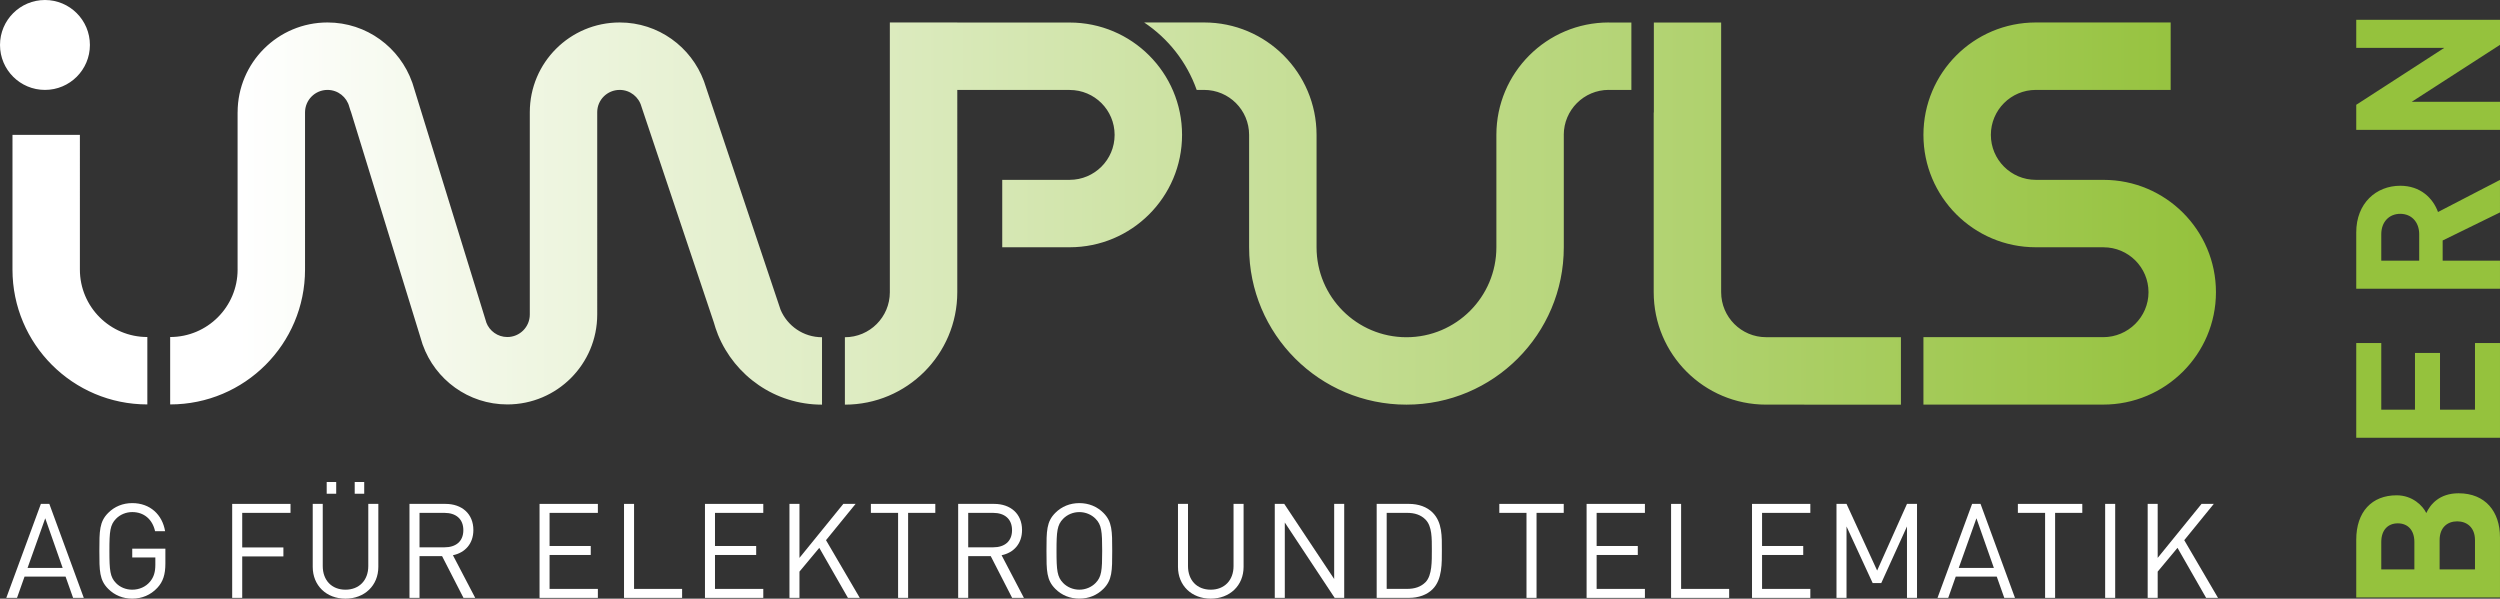 <?xml version="1.0" encoding="utf-8"?>
<!-- Generator: Adobe Illustrator 24.0.1, SVG Export Plug-In . SVG Version: 6.00 Build 0)  -->
<svg version="1.0" id="Ebene_1" xmlns="http://www.w3.org/2000/svg" xmlns:xlink="http://www.w3.org/1999/xlink" x="0px" y="0px"
	 viewBox="0 0 180.374 43.193" style="enable-background:new 0 0 180.374 43.193;" xml:space="preserve">
<rect x="0" y="0" width="180.374" height="43.193" fill="#333333" stroke="none"/>
<style type="text/css">
	.st0{fill:#FFFFFF;}
	.st1{clip-path:url(#SVGID_2_);fill:#FFFFFF;}
	.st2{clip-path:url(#SVGID_4_);fill:#FFFFFF;}
	.st3{clip-path:url(#SVGID_6_);fill:#FFFFFF;}
	.st4{clip-path:url(#SVGID_8_);fill:#FFFFFF;}
	.st5{clip-path:url(#SVGID_10_);fill:#95C23D;}
	.st6{fill:#95C23D;}
	.st7{clip-path:url(#SVGID_12_);fill:#95C23D;}
	.st8{clip-path:url(#SVGID_14_);fill:url(#SVGID_15_);}
</style>
<path class="st0" d="M3.264,37.394l1.256,3.581h-2.532L3.264,37.394z M2.949,36.356l-2.495,6.781h0.773l0.543-1.534h2.961
	l0.543,1.534h0.771l-2.486-6.781H2.949z"/>
<g>
	<defs>
		<rect id="SVGID_1_" width="180.373" height="43.193"/>
	</defs>
	<clipPath id="SVGID_2_">
		<use xlink:href="#SVGID_1_"  style="overflow:visible;"/>
	</clipPath>
	<path class="st1" d="M11.351,42.413c-0.476,0.514-1.115,0.78-1.81,0.78c-0.667,0-1.276-0.247-1.732-0.706
		c-0.64-0.637-0.64-1.304-0.64-2.741c0-1.438,0-2.106,0.64-2.743c0.456-0.458,1.056-0.704,1.732-0.704
		c1.295,0,2.172,0.836,2.371,2.028h-0.723c-0.191-0.858-0.801-1.381-1.648-1.381c-0.448,0-0.876,0.179-1.171,0.484
		c-0.428,0.439-0.477,0.897-0.477,2.316c0,1.418,0.049,1.885,0.477,2.323c0.295,0.306,0.723,0.477,1.171,0.477
		c0.495,0,0.972-0.2,1.285-0.581c0.277-0.334,0.382-0.706,0.382-1.229v-0.514H9.541v-0.638h2.391v1.075
		C11.932,41.441,11.77,41.965,11.351,42.413"/>
</g>
<polygon class="st0" points="16.752,36.356 16.752,43.136 17.476,43.136 17.476,40.146 20.447,40.146 20.447,39.498 
	17.476,39.498 17.476,37.003 20.961,37.003 20.961,36.356 "/>
<g>
	<defs>
		<rect id="SVGID_3_" width="180.373" height="43.193"/>
	</defs>
	<clipPath id="SVGID_4_">
		<use xlink:href="#SVGID_3_"  style="overflow:visible;"/>
	</clipPath>
	<path class="st2" d="M24.924,43.193c-1.371,0-2.361-0.943-2.361-2.295v-4.543h0.723v4.485c0,1.028,0.647,1.705,1.638,1.705
		c0.991,0,1.648-0.677,1.648-1.705v-4.485h0.725v4.543C27.297,42.25,26.296,43.193,24.924,43.193 M23.571,34.775h0.686v0.848h-0.686
		V34.775z M25.592,34.775h0.686v0.848h-0.686V34.775z"/>
	<path class="st2" d="M33.44,43.136l-1.543-3.009h-1.629v3.009h-0.724v-6.78h2.6c1.181,0,2.01,0.713,2.01,1.885
		c0,0.99-0.601,1.638-1.475,1.819l1.608,3.076H33.44z M32.078,37.004h-1.81v2.484h1.81c0.791,0,1.352-0.409,1.352-1.238
		C33.43,37.421,32.869,37.004,32.078,37.004"/>
</g>
<polygon class="st0" points="38.928,36.356 38.928,43.137 43.136,43.137 43.136,42.489 39.651,42.489 39.651,40.041 
	42.622,40.041 42.622,39.393 39.651,39.393 39.651,37.004 43.136,37.004 43.136,36.356 "/>
<polygon class="st0" points="45.023,36.356 45.023,43.137 49.214,43.137 49.214,42.489 45.747,42.489 45.747,36.356 "/>
<polygon class="st0" points="50.863,36.356 50.863,43.137 55.071,43.137 55.071,42.489 51.586,42.489 51.586,40.041 
	54.558,40.041 54.558,39.393 51.586,39.393 51.586,37.004 55.071,37.004 55.071,36.356 "/>
<polygon class="st0" points="60.844,36.356 57.681,40.251 57.681,36.356 56.959,36.356 56.959,43.137 57.681,43.137 
	57.681,41.241 59.111,39.527 61.178,43.137 62.033,43.137 59.596,38.974 61.73,36.356 "/>
<polygon class="st0" points="62.834,36.356 62.834,37.003 64.797,37.003 64.797,43.136 65.52,43.136 65.52,37.003 
	67.482,37.003 67.482,36.356 "/>
<g>
	<defs>
		<rect id="SVGID_5_" width="180.373" height="43.193"/>
	</defs>
	<clipPath id="SVGID_6_">
		<use xlink:href="#SVGID_5_"  style="overflow:visible;"/>
	</clipPath>
	<path class="st3" d="M73.025,43.136l-1.542-3.009h-1.628v3.009h-0.724v-6.78h2.6c1.18,0,2.009,0.713,2.009,1.885
		c0,0.99-0.599,1.638-1.476,1.819l1.61,3.076H73.025z M71.665,37.004h-1.809v2.484h1.809c0.791,0,1.353-0.409,1.353-1.238
		C73.017,37.421,72.456,37.004,71.665,37.004"/>
	<path class="st3" d="M79.609,42.487c-0.458,0.459-1.058,0.704-1.733,0.704c-0.678,0-1.277-0.245-1.734-0.704
		c-0.639-0.638-0.639-1.304-0.639-2.742s0-2.105,0.639-2.743c0.457-0.458,1.056-0.703,1.734-0.703c0.675,0,1.275,0.245,1.733,0.703
		c0.637,0.638,0.637,1.305,0.637,2.743S80.246,41.849,79.609,42.487 M79.047,37.431c-0.295-0.304-0.725-0.484-1.171-0.484
		c-0.45,0-0.876,0.18-1.172,0.484c-0.428,0.438-0.477,0.896-0.477,2.315c0,1.418,0.049,1.876,0.477,2.315
		c0.296,0.304,0.722,0.484,1.172,0.484c0.446,0,0.876-0.18,1.171-0.484c0.429-0.439,0.475-0.897,0.475-2.315
		C79.522,38.327,79.476,37.868,79.047,37.431"/>
	<path class="st3" d="M87.353,43.193c-1.373,0-2.362-0.943-2.362-2.295v-4.543h0.723v4.485c0,1.028,0.647,1.705,1.639,1.705
		c0.99,0,1.647-0.677,1.647-1.705v-4.485h0.725v4.543C89.725,42.25,88.724,43.193,87.353,43.193"/>
</g>
<polygon class="st0" points="96.26,36.356 96.26,41.774 92.659,36.356 91.974,36.356 91.974,43.137 92.698,43.137 
	92.698,37.699 96.296,43.137 96.984,43.137 96.984,36.356 "/>
<g>
	<defs>
		<rect id="SVGID_7_" width="180.373" height="43.193"/>
	</defs>
	<clipPath id="SVGID_8_">
		<use xlink:href="#SVGID_7_"  style="overflow:visible;"/>
	</clipPath>
	<path class="st4" d="M103.364,42.508c-0.408,0.409-1.009,0.628-1.715,0.628h-2.322v-6.781h2.322c0.706,0,1.307,0.219,1.715,0.628
		c0.705,0.706,0.666,1.742,0.666,2.686C104.029,40.612,104.069,41.803,103.364,42.508 M102.861,37.498
		c-0.352-0.363-0.81-0.495-1.333-0.495h-1.479v5.484h1.479c0.523,0,0.981-0.133,1.333-0.494c0.465-0.486,0.446-1.496,0.446-2.324
		C103.306,38.84,103.326,37.984,102.861,37.498"/>
</g>
<polygon class="st0" points="108.175,36.356 108.175,37.003 110.136,37.003 110.136,43.136 110.861,43.136 
	110.861,37.003 112.823,37.003 112.823,36.356 "/>
<polygon class="st0" points="114.472,36.356 114.472,43.137 118.68,43.137 118.68,42.489 115.196,42.489 
	115.196,40.041 118.166,40.041 118.166,39.393 115.196,39.393 115.196,37.004 118.68,37.004 118.68,36.356 "/>
<polygon class="st0" points="120.568,36.356 120.568,43.137 124.758,43.137 124.758,42.489 121.291,42.489 
	121.291,36.356 "/>
<polygon class="st0" points="126.407,36.356 126.407,43.137 130.615,43.137 130.615,42.489 127.132,42.489 
	127.132,40.041 130.102,40.041 130.102,39.393 127.132,39.393 127.132,37.004 130.615,37.004 130.615,36.356 "/>
<polygon class="st0" points="137.588,36.356 135.435,41.165 133.226,36.356 132.502,36.356 132.502,43.137 
	133.226,43.137 133.226,37.983 135.113,42.069 135.732,42.069 137.588,37.983 137.588,43.137 138.312,43.137 
	138.312,36.356 "/>
<path class="st0" d="M142.599,37.394l1.258,3.581h-2.534L142.599,37.394z M142.286,36.356l-2.496,6.781h0.773l0.542-1.534
	h2.96l0.543,1.534h0.772l-2.485-6.781H142.286z"/>
<polygon class="st0" points="145.589,36.356 145.589,37.003 147.553,37.003 147.553,43.136 148.275,43.136 
	148.275,37.003 150.237,37.003 150.237,36.356 "/>
<rect x="151.886" y="36.355" class="st0" width="0.724" height="6.781"/>
<polygon class="st0" points="158.84,36.356 155.676,40.251 155.676,36.356 154.954,36.356 154.954,43.137 
	155.676,43.137 155.676,41.241 157.106,39.527 159.171,43.137 160.029,43.137 157.593,38.974 159.724,36.356 "/>
<g>
	<defs>
		<rect id="SVGID_9_" width="180.373" height="43.193"/>
	</defs>
	<clipPath id="SVGID_10_">
		<use xlink:href="#SVGID_9_"  style="overflow:visible;"/>
	</clipPath>
	<path class="st5" d="M180.373,38.766v4.34h-10.371v-4.165c0-2.025,1.135-3.205,2.912-3.205c1.152,0,1.893,0.757,2.142,1.28
		c0.292-0.626,0.946-1.426,2.33-1.426C179.325,35.59,180.373,36.916,180.373,38.766 M171.808,39.101v1.981h2.388v-1.981
		c0-0.86-0.48-1.342-1.195-1.342C172.289,37.759,171.808,38.241,171.808,39.101 M176.017,38.97v2.112h2.552V38.97
		c0-0.917-0.586-1.355-1.284-1.355C176.584,37.615,176.017,38.053,176.017,38.97"/>
</g>
<polygon class="st6" points="178.569,24.75 178.569,29.558 176.046,29.558 176.046,25.465 174.24,25.465 174.24,29.558 
	171.808,29.558 171.808,24.75 170.002,24.75 170.002,31.584 180.373,31.584 180.373,24.75 "/>
<g>
	<defs>
		<rect id="SVGID_11_" width="180.373" height="43.193"/>
	</defs>
	<clipPath id="SVGID_12_">
		<use xlink:href="#SVGID_11_"  style="overflow:visible;"/>
	</clipPath>
	<path class="st7" d="M180.373,15.326l-4.136,2.025v1.457h4.136v2.024h-10.371v-4.063c0-2.114,1.441-3.367,3.175-3.367
		c1.456,0,2.359,0.889,2.724,1.895l4.472-2.317V15.326z M171.808,16.899v1.909h2.736v-1.909c0-0.889-0.565-1.472-1.367-1.472
		C172.376,15.427,171.808,16.01,171.808,16.899"/>
</g>
<polygon class="st6" points="170.002,1.427 170.002,3.453 176.353,3.453 170.002,7.561 170.002,9.368 180.374,9.368 
	180.374,7.343 174.008,7.343 180.374,3.234 180.374,1.427 "/>
<g>
	<defs>
		<path id="SVGID_13_" d="M0.901,9.732L0.9,19.449c0,5.375,4.357,9.73,9.731,9.73v-4.863c-2.688,0-4.867-2.178-4.867-4.867V9.732
			H0.901z M119.325,1.624v6.489h-0.011v12.971v0.001c0.003,4.48,3.631,8.109,8.11,8.109l9.727,0.001v-4.864l-9.727-0.003
			c-1.792,0-3.244-1.455-3.244-3.245V6.489V1.626V1.624H119.325z M38.225,8.098v14.595c0,0.897-0.726,1.623-1.622,1.623
			c-0.697,0-1.288-0.439-1.519-1.053l0.003-0.002l-5.212-16.89c-0.035-0.122-0.072-0.244-0.113-0.363l-0.02-0.061L29.74,5.948
			c-0.89-2.519-3.285-4.327-6.11-4.327c-3.581,0-6.48,2.899-6.486,6.477h-0.002v11.351h0.001c0,2.689-2.178,4.867-4.866,4.867v4.863
			c5.375,0,9.731-4.355,9.731-9.73V8.109c0-0.896,0.726-1.622,1.622-1.622c0.755,0,1.39,0.519,1.57,1.216
			c0.032,0.131,0.135,0.406,0.135,0.406l5.007,16.259c0.044,0.163,0.092,0.32,0.147,0.479l0.012,0.033h0.001
			c0.896,2.505,3.287,4.299,6.101,4.299c3.583,0,6.486-2.902,6.486-6.486V8.098c0-0.896,0.727-1.611,1.623-1.611h0.004h0.003
			c0.745,0.003,1.372,0.511,1.559,1.198c0.111,0.324,4.09,12.195,5.224,15.578c0.079,0.283,0.171,0.56,0.279,0.83l0.022,0.069h0.003
			c1.211,2.952,4.111,5.033,7.501,5.033v-4.864c-1.344,0-2.497-0.818-2.989-1.982L50.79,5.859c-0.916-2.471-3.288-4.238-6.078-4.238
			C41.128,1.621,38.225,4.515,38.225,8.098 M64.202,1.621v19.462h0.004l-0.004,0.004c0,1.791-1.452,3.244-3.243,3.244v4.864
			c4.477,0,8.109-3.629,8.109-8.108l-0.007-0.004h0.007V6.491h8.108c1.792,0,3.243,1.448,3.243,3.241
			c0,1.791-1.451,3.242-3.243,3.244h-4.865v4.864h4.865v-0.001v0.001c4.478,0,8.109-3.629,8.109-8.108
			c0-4.48-3.632-8.105-8.109-8.106h-8.108V1.621H64.202z M107.963,9.732v8.112c0,3.582-2.906,6.487-6.488,6.487
			c-3.58,0-6.486-2.905-6.486-6.487l-0.008-0.004h0.008V9.732c0-4.479-3.632-8.111-8.11-8.111H82.55
			c1.741,1.159,3.081,2.862,3.79,4.866h0.539c1.791,0,3.244,1.452,3.244,3.245v8.108h0.008l-0.008,0.004
			c0,6.269,5.083,11.351,11.352,11.351c6.27,0,11.352-5.082,11.352-11.351h-0.002h0.002V9.732h-0.002
			c0-1.794,1.452-3.246,3.245-3.247l0.003,0.004h1.63V1.624h-1.63V1.621C111.592,1.621,107.963,5.253,107.963,9.732 M146.882,1.621
			c-4.479,0-8.107,3.632-8.107,8.111c0,4.477,3.628,8.108,8.107,8.108v0.002h4.888c1.792,0,3.244,1.45,3.244,3.241
			c0,1.79-1.475,3.243-3.267,3.243h-12.972v4.865h12.972c4.48,0,8.133-3.629,8.133-8.108s-3.634-8.106-8.11-8.106h-4.888v-0.001
			c-1.79,0-3.242-1.453-3.242-3.244c0-1.793,1.452-3.245,3.242-3.245h9.731V1.621H146.882z M0,3.245
			c0,1.792,1.453,3.242,3.244,3.242s3.243-1.45,3.243-3.242C6.487,1.453,5.035,0,3.244,0S0,1.453,0,3.245"/>
	</defs>
	<clipPath id="SVGID_14_">
		<use xlink:href="#SVGID_13_"  style="overflow:visible;"/>
	</clipPath>
	
		<linearGradient id="SVGID_15_" gradientUnits="userSpaceOnUse" x1="-191.744" y1="166.857" x2="-190.744" y2="166.857" gradientTransform="matrix(159.879 0 0 -159.879 30655.943 26691.662)">
		<stop  offset="0" style="stop-color:#FFFFFF"/>
		<stop  offset="0.1" style="stop-color:#FFFFFF"/>
		<stop  offset="1" style="stop-color:#95C23D"/>
	</linearGradient>
	<rect x="0" y="0" class="st8" width="159.88" height="29.195"/>
</g>
<g>
</g>
<g>
</g>
<g>
</g>
<g>
</g>
<g>
</g>
<g>
</g>
</svg>
